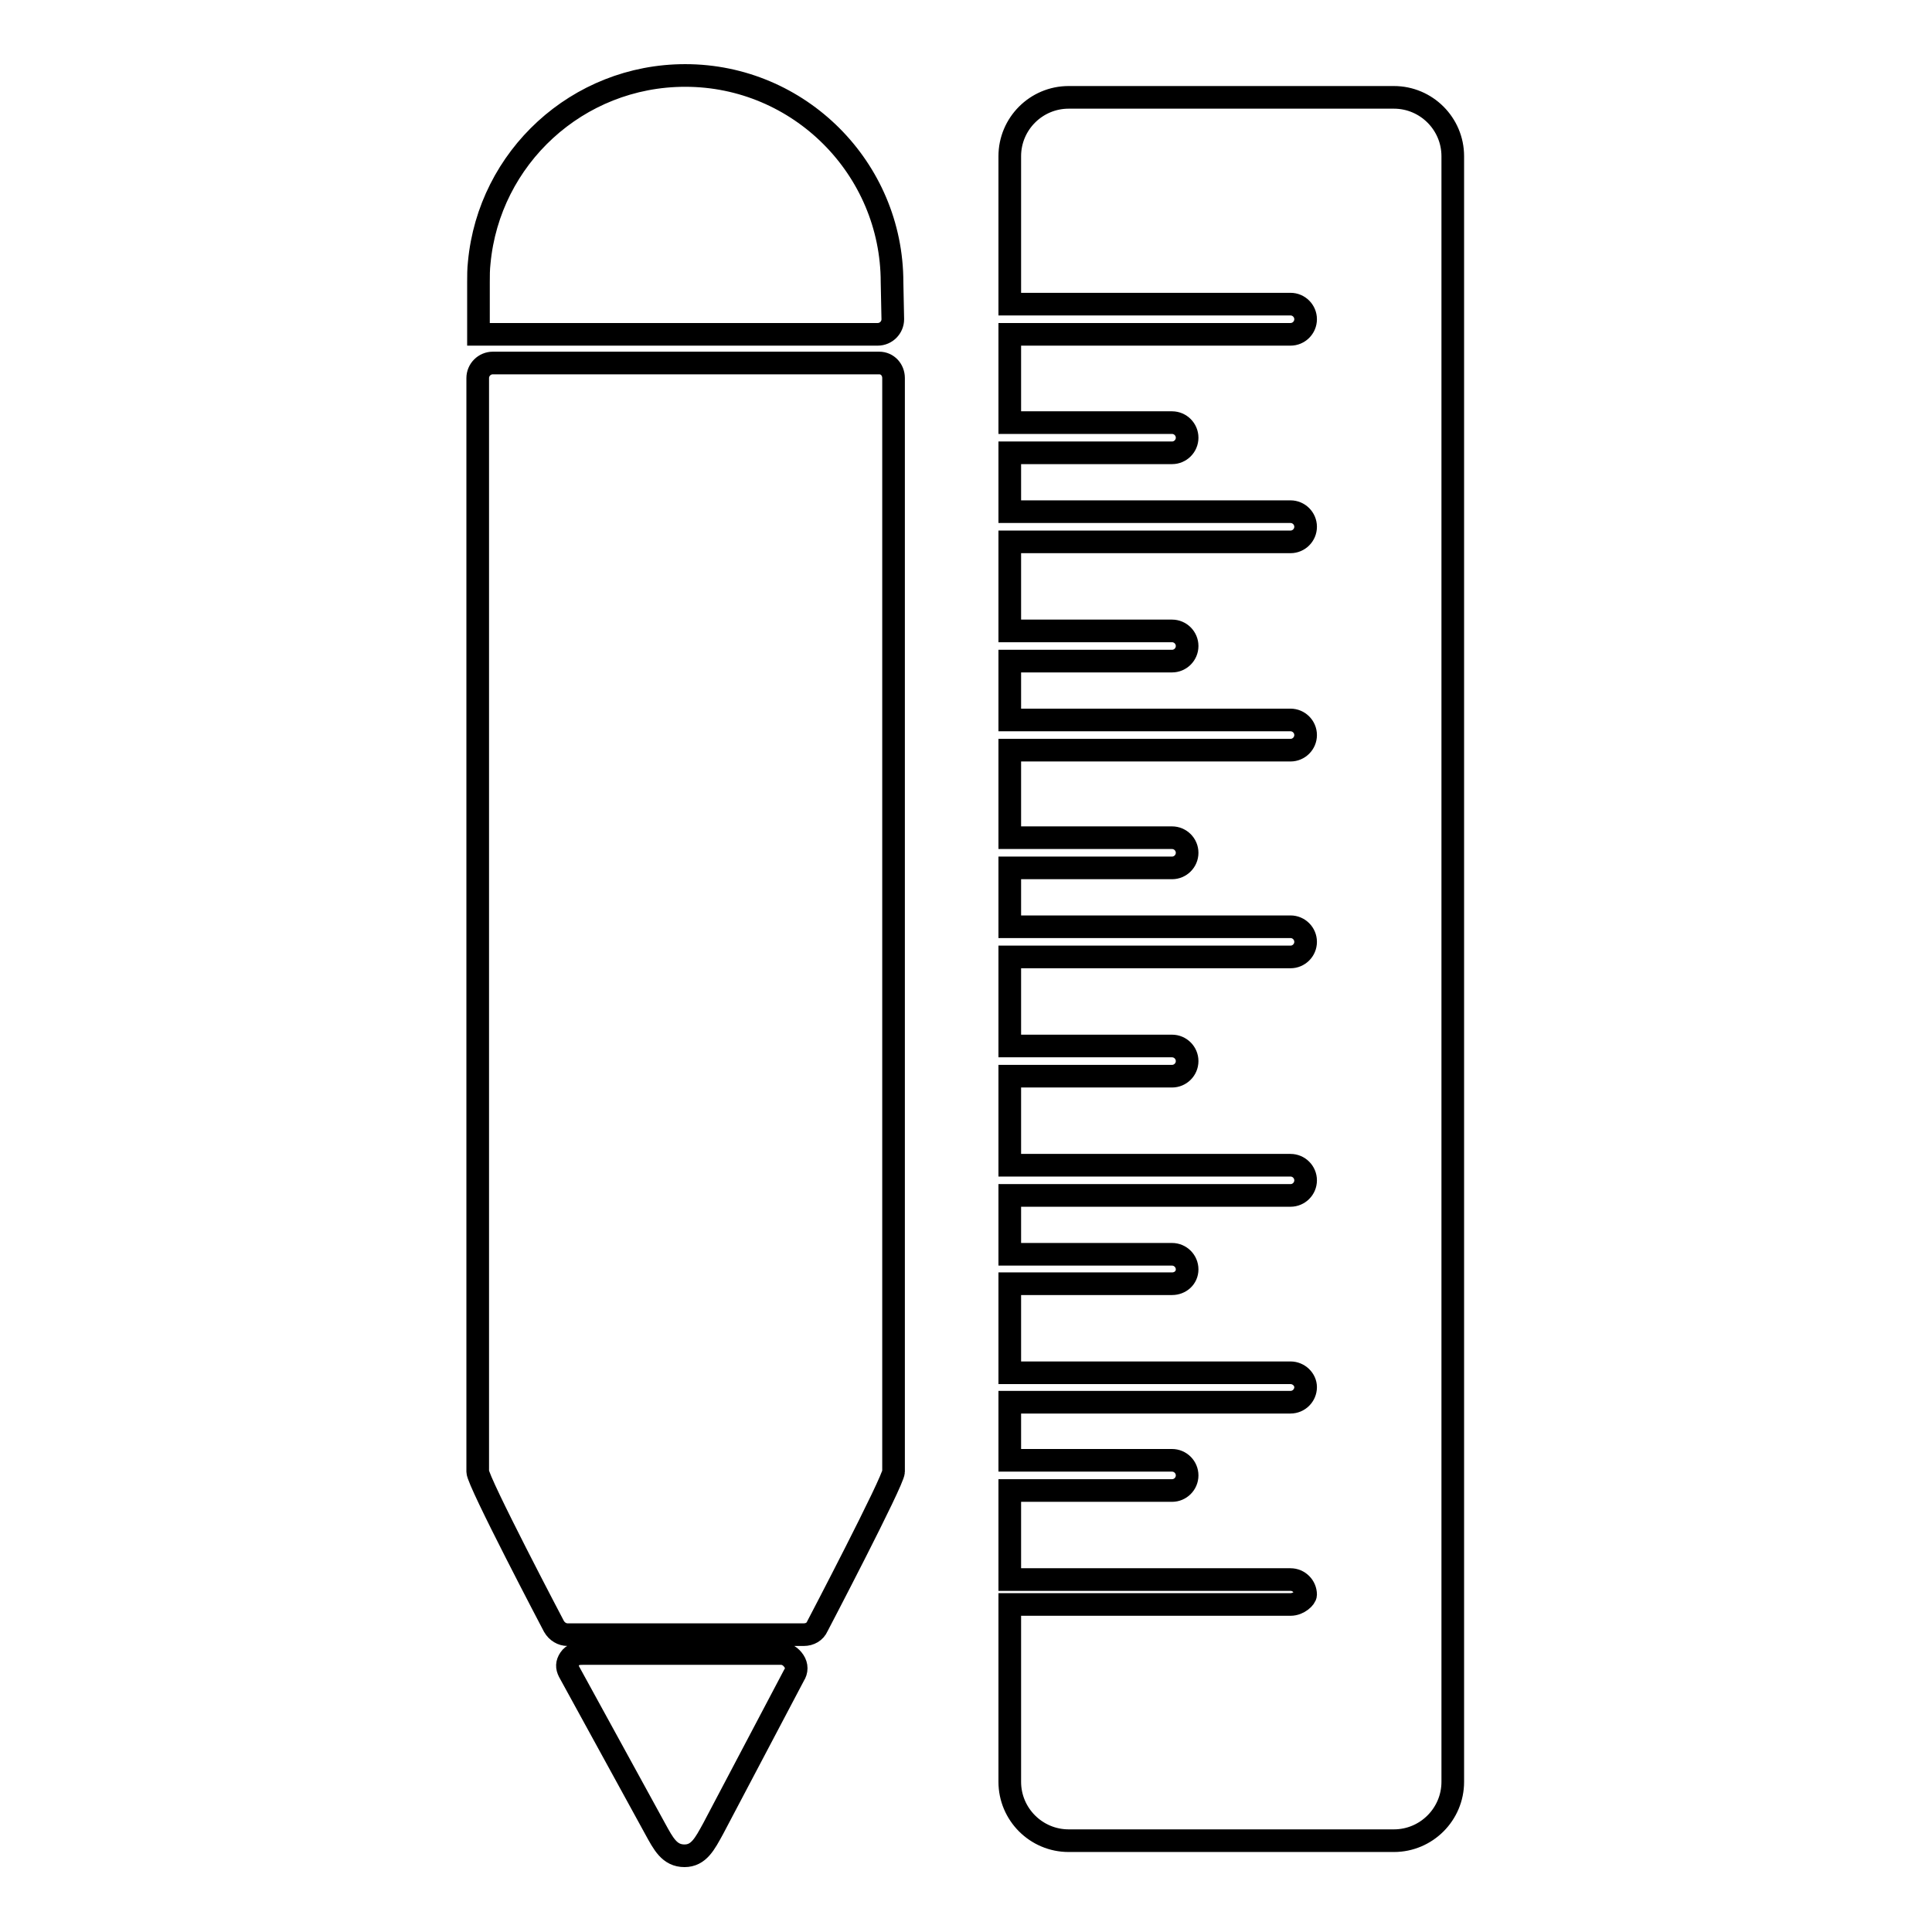 <?xml version="1.0" encoding="utf-8"?>
<!-- Svg Vector Icons : http://www.onlinewebfonts.com/icon -->
<!DOCTYPE svg PUBLIC "-//W3C//DTD SVG 1.1//EN" "http://www.w3.org/Graphics/SVG/1.1/DTD/svg11.dtd">
<svg version="1.1" xmlns="http://www.w3.org/2000/svg" xmlns:xlink="http://www.w3.org/1999/xlink" x="0px" y="0px" viewBox="0 0 256 256" enable-background="new 0 0 256 256" xml:space="preserve">
<g><g><g><path stroke-width="3" fill-opacity="0" stroke="#000000"  d="M171,212.6h-37.2v23.5c0,4.3,3.5,7.8,7.8,7.8h43.1c4.3,0,7.8-3.5,7.8-7.8V20.7c0-4.3-3.5-7.8-7.8-7.8h-43.1c-4.3,0-7.8,3.5-7.8,7.8v19.6H171c1.1,0,2,0.9,2,2c0,1.1-0.9,2-2,2h-37.2V56h21.5c1.1,0,2,0.9,2,2c0,1.1-0.9,2-2,2h-21.5v7.8H171c1.1,0,2,0.9,2,2s-0.9,2-2,2h-37.2v11.8h21.5c1.1,0,2,0.9,2,2c0,1.1-0.9,2-2,2h-21.5v7.8H171c1.1,0,2,0.9,2,2c0,1.1-0.9,2-2,2h-37.2V111h21.5c1.1,0,2,0.9,2,2s-0.9,2-2,2h-21.5v7.8H171c1.1,0,2,0.9,2,2c0,1.1-0.9,2-2,2h-37.2v11.8h21.5c1.1,0,2,0.9,2,2c0,1.1-0.9,2-2,2h-21.5v11.8H171c1.1,0,2,0.9,2,2c0,1.1-0.9,2-2,2h-37.2v7.8h21.5c1.1,0,2,0.9,2,2c0,1.1-0.9,1.9-2,1.9h-21.5v11.8H171c1.1,0,2,0.9,2,1.9c0,1.1-0.9,2-2,2h-37.2v7.7h21.5c1.1,0,2,0.9,2,2c0,1.1-0.9,2-2,2h-21.5v11.8H171c1.1,0,2,0.9,2,2C173,211.7,172.1,212.6,171,212.6z M118.2,37.4c0-15.1-12.3-27.4-27.4-27.4c-14.3,0-26,10.9-27.3,24.8c-0.1,0.9-0.1,1.7-0.1,2.6c0,0,0,2,0,4.9c0,0.6,0,1.3,0,2h2h48.9h2c1.1,0,2-0.9,2-2L118.2,37.4L118.2,37.4z M118.4,50.1v2c0,28.9,0,128,0,142.9c0,1.2-10.1,20.5-10.1,20.5c-0.3,0.7-1,1.1-1.8,1.1H91h-0.2H75.2c-0.7,0-1.4-0.4-1.8-1.1c0,0-10.1-19.2-10.1-20.5c0-14.9,0-114,0-142.9v-2c0-1.1,0.9-2,2-2h25.5H91h25.5C117.6,48.1,118.4,49,118.4,50.1z M105.2,220.1c0.4,0.6,0.4,1.3,0,1.9l-10.7,20.3c-1.1,2-1.9,3.6-3.8,3.6c-2,0-2.8-1.6-3.9-3.6l-11.4-20.8c-0.3-0.6-0.3-1.1,0.1-1.7c0.4-0.6,1-0.7,1.7-0.7h26.3C104.2,219.1,104.8,219.5,105.2,220.1z"/></g><g></g><g></g><g></g><g></g><g></g><g></g><g></g><g></g><g></g><g></g><g></g><g></g><g></g><g></g><g></g></g></g>
</svg>